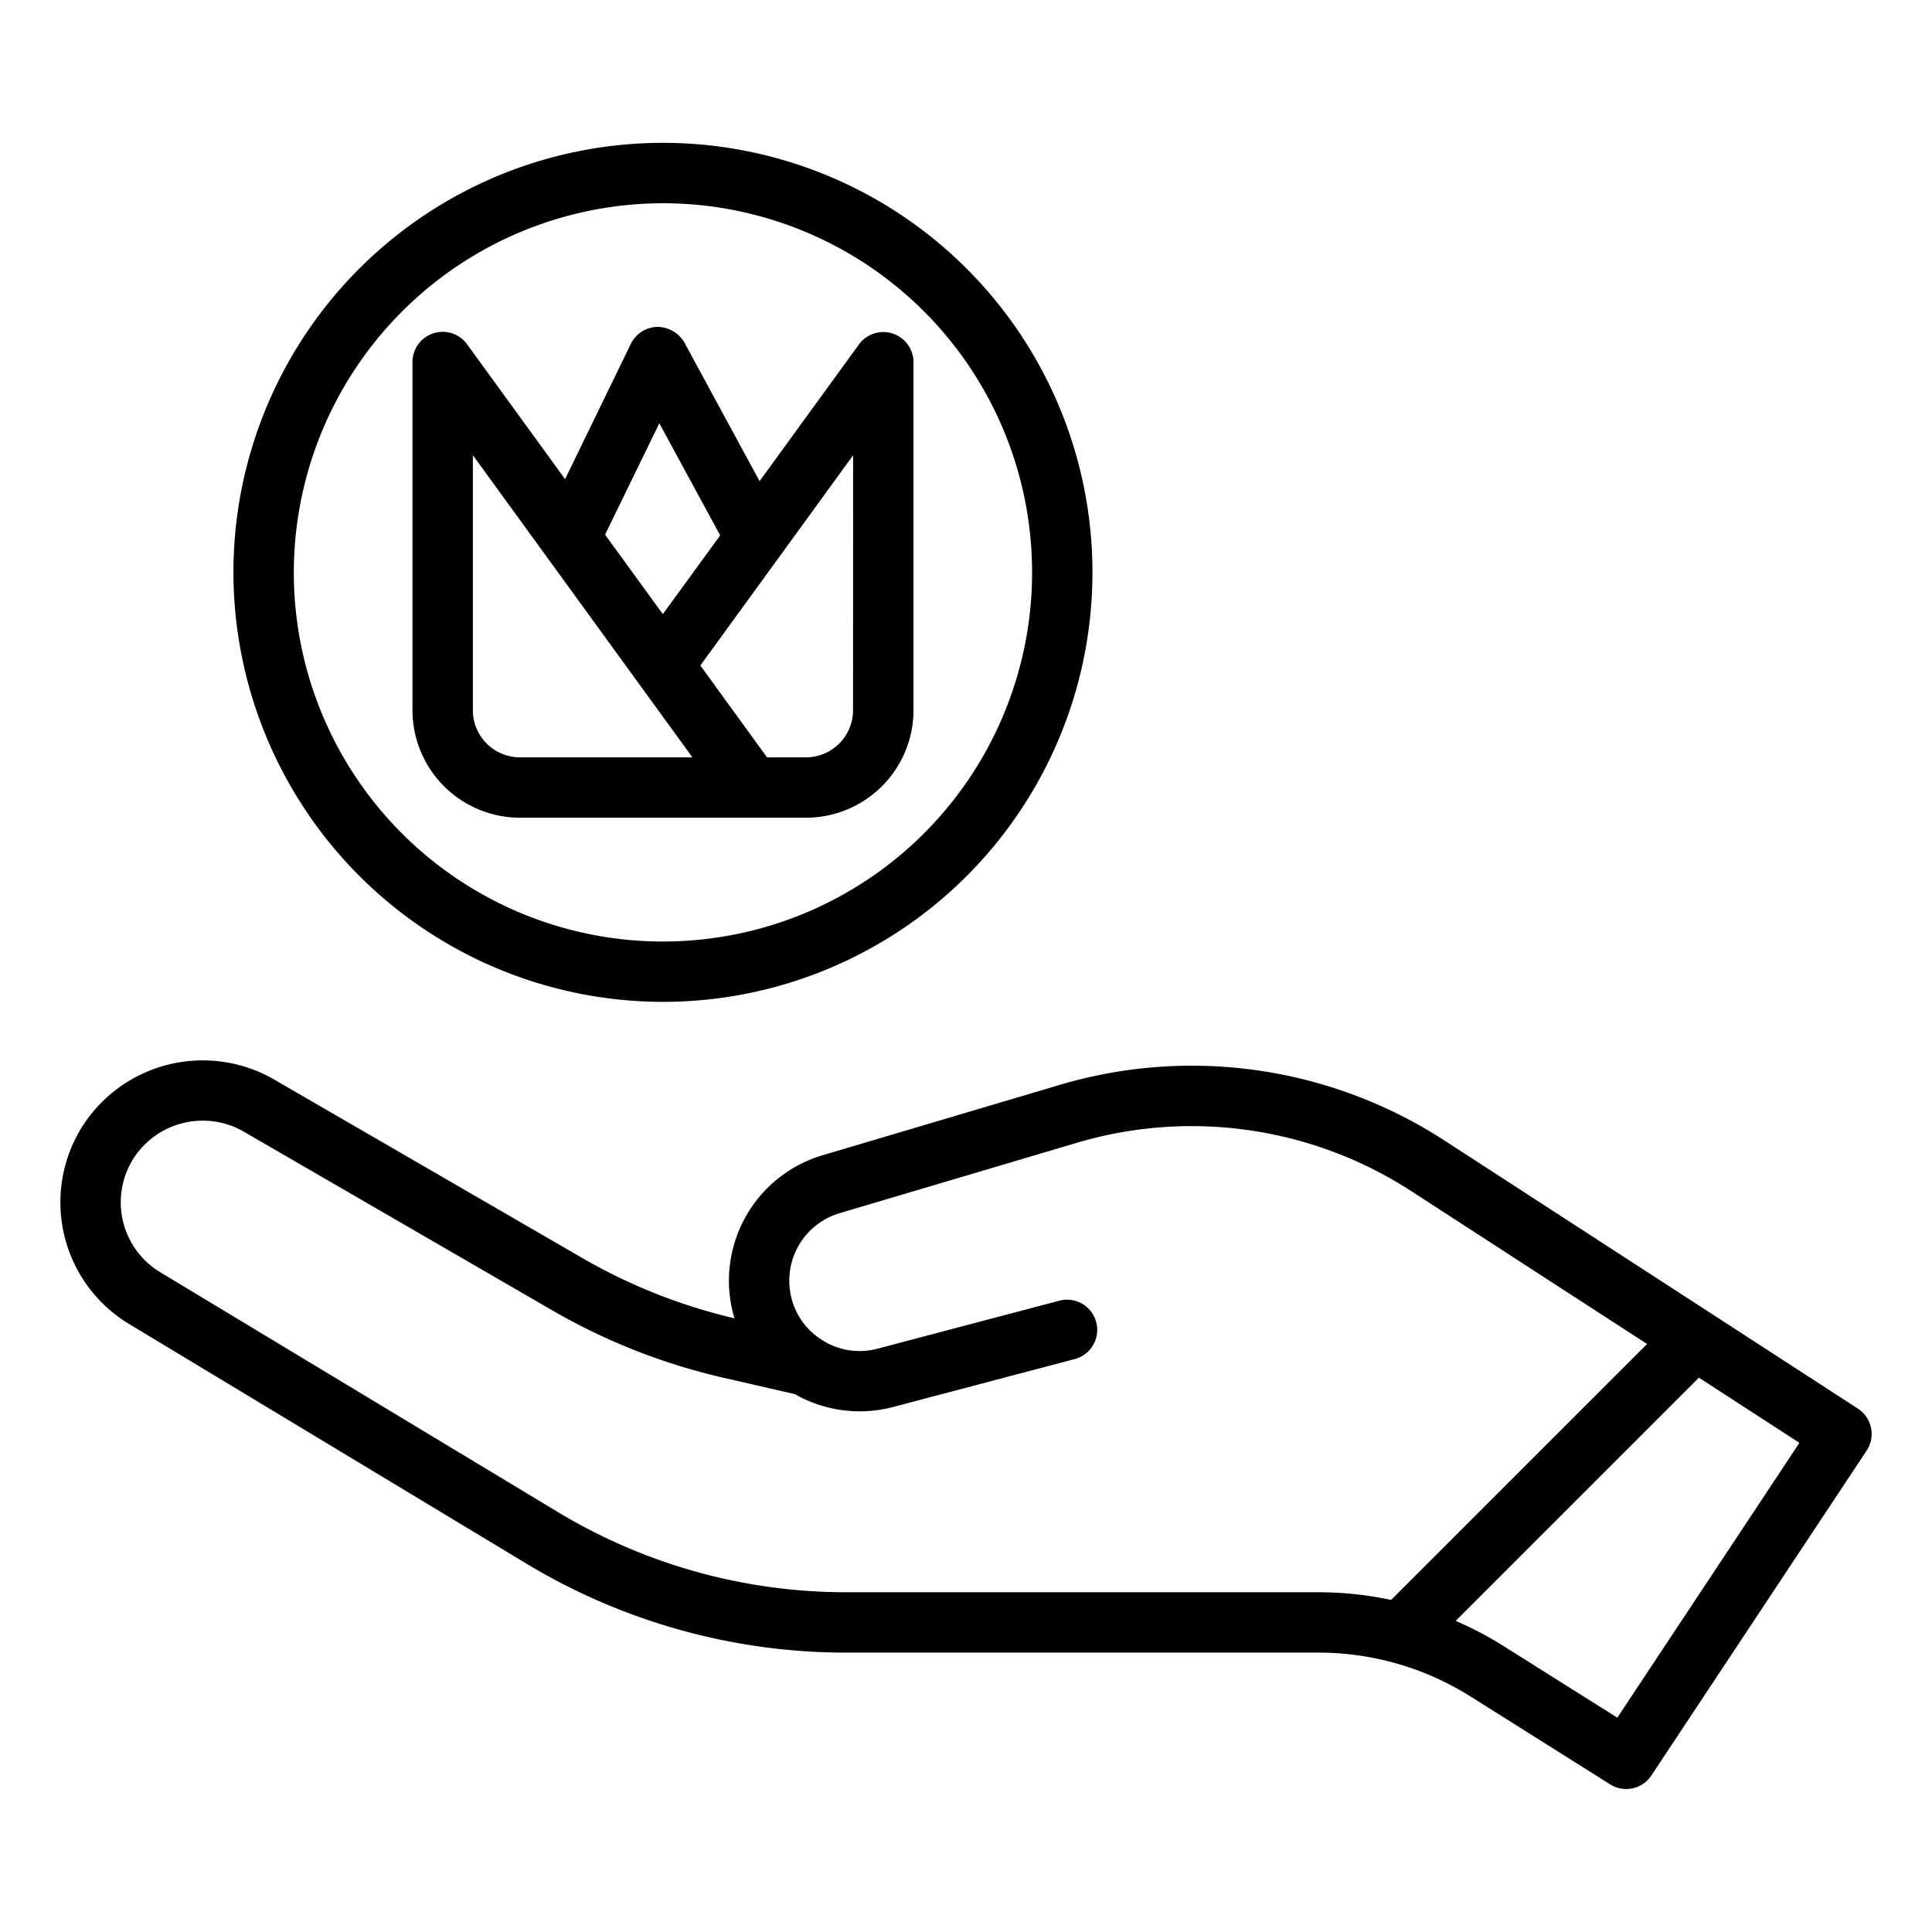 <?xml version="1.0"?>
<svg xmlns="http://www.w3.org/2000/svg" id="Layer_1" data-name="Layer 1" viewBox="0 0 64 64"><path d="M2.682,37.388a4.708,4.708,0,0,0,1.594,6.471L17.443,51.8a20.5,20.5,0,0,0,10.585,2.945H43.673a9.458,9.458,0,0,1,5.048,1.458l4.616,2.906a1,1,0,0,0,1.367-.294l7.13-10.761a1,1,0,0,0-.29-1.392l-13.7-8.885A15.374,15.374,0,0,0,35.1,35.94l-7.854,2.33a4.336,4.336,0,0,0-3.041,4.864,4.1,4.1,0,0,0,.126.537,18.453,18.453,0,0,1-5.046-2L9.069,35.753A4.729,4.729,0,0,0,2.682,37.388ZM53.576,56.9l-3.789-2.385a11.508,11.508,0,0,0-1.566-.821l8.057-8.057,3.33,2.159ZM8.067,37.483,18.283,43.4a20.415,20.415,0,0,0,5.68,2.239l2.368.544a4.337,4.337,0,0,0,3.251.426l6.031-1.591a1,1,0,0,0-.509-1.934l-6.032,1.592a2.3,2.3,0,0,1-1.762-.238,1.33,1.33,0,0,0-.126-.078,2.3,2.3,0,0,1-1.006-1.555,2.331,2.331,0,0,1,1.636-2.617l7.854-2.33a13.366,13.366,0,0,1,11.083,1.6l7.811,5.064L46.082,53a11.485,11.485,0,0,0-2.409-.255H28.028a18.483,18.483,0,0,1-9.551-2.658L5.31,42.146a2.706,2.706,0,0,1-.917-3.722,2.717,2.717,0,0,1,2.327-1.3A2.676,2.676,0,0,1,8.067,37.483Z"/><path d="M17.224,27.088H26.7a3.565,3.565,0,0,0,3.561-3.56V12a1,1,0,0,0-1.809-.588l-3.29,4.527-2.488-4.587a1.039,1.039,0,0,0-.9-.523,1,1,0,0,0-.877.563l-2.178,4.481-3.242-4.463A1,1,0,0,0,13.664,12V23.529A3.564,3.564,0,0,0,17.224,27.088Zm11.034-3.56a1.562,1.562,0,0,1-1.561,1.56H25.409L23.2,22.045l5.061-6.964Zm-6.417-9.507,2.016,3.715-1.9,2.608-1.913-2.633Zm-6.177,1.058,7.273,10.009H17.224a1.561,1.561,0,0,1-1.56-1.559Z"/><path d="M21.961,33.188A14.228,14.228,0,1,0,7.733,18.961,14.243,14.243,0,0,0,21.961,33.188Zm0-26.455A12.228,12.228,0,1,1,9.733,18.961,12.242,12.242,0,0,1,21.961,6.733Z"/></svg>
